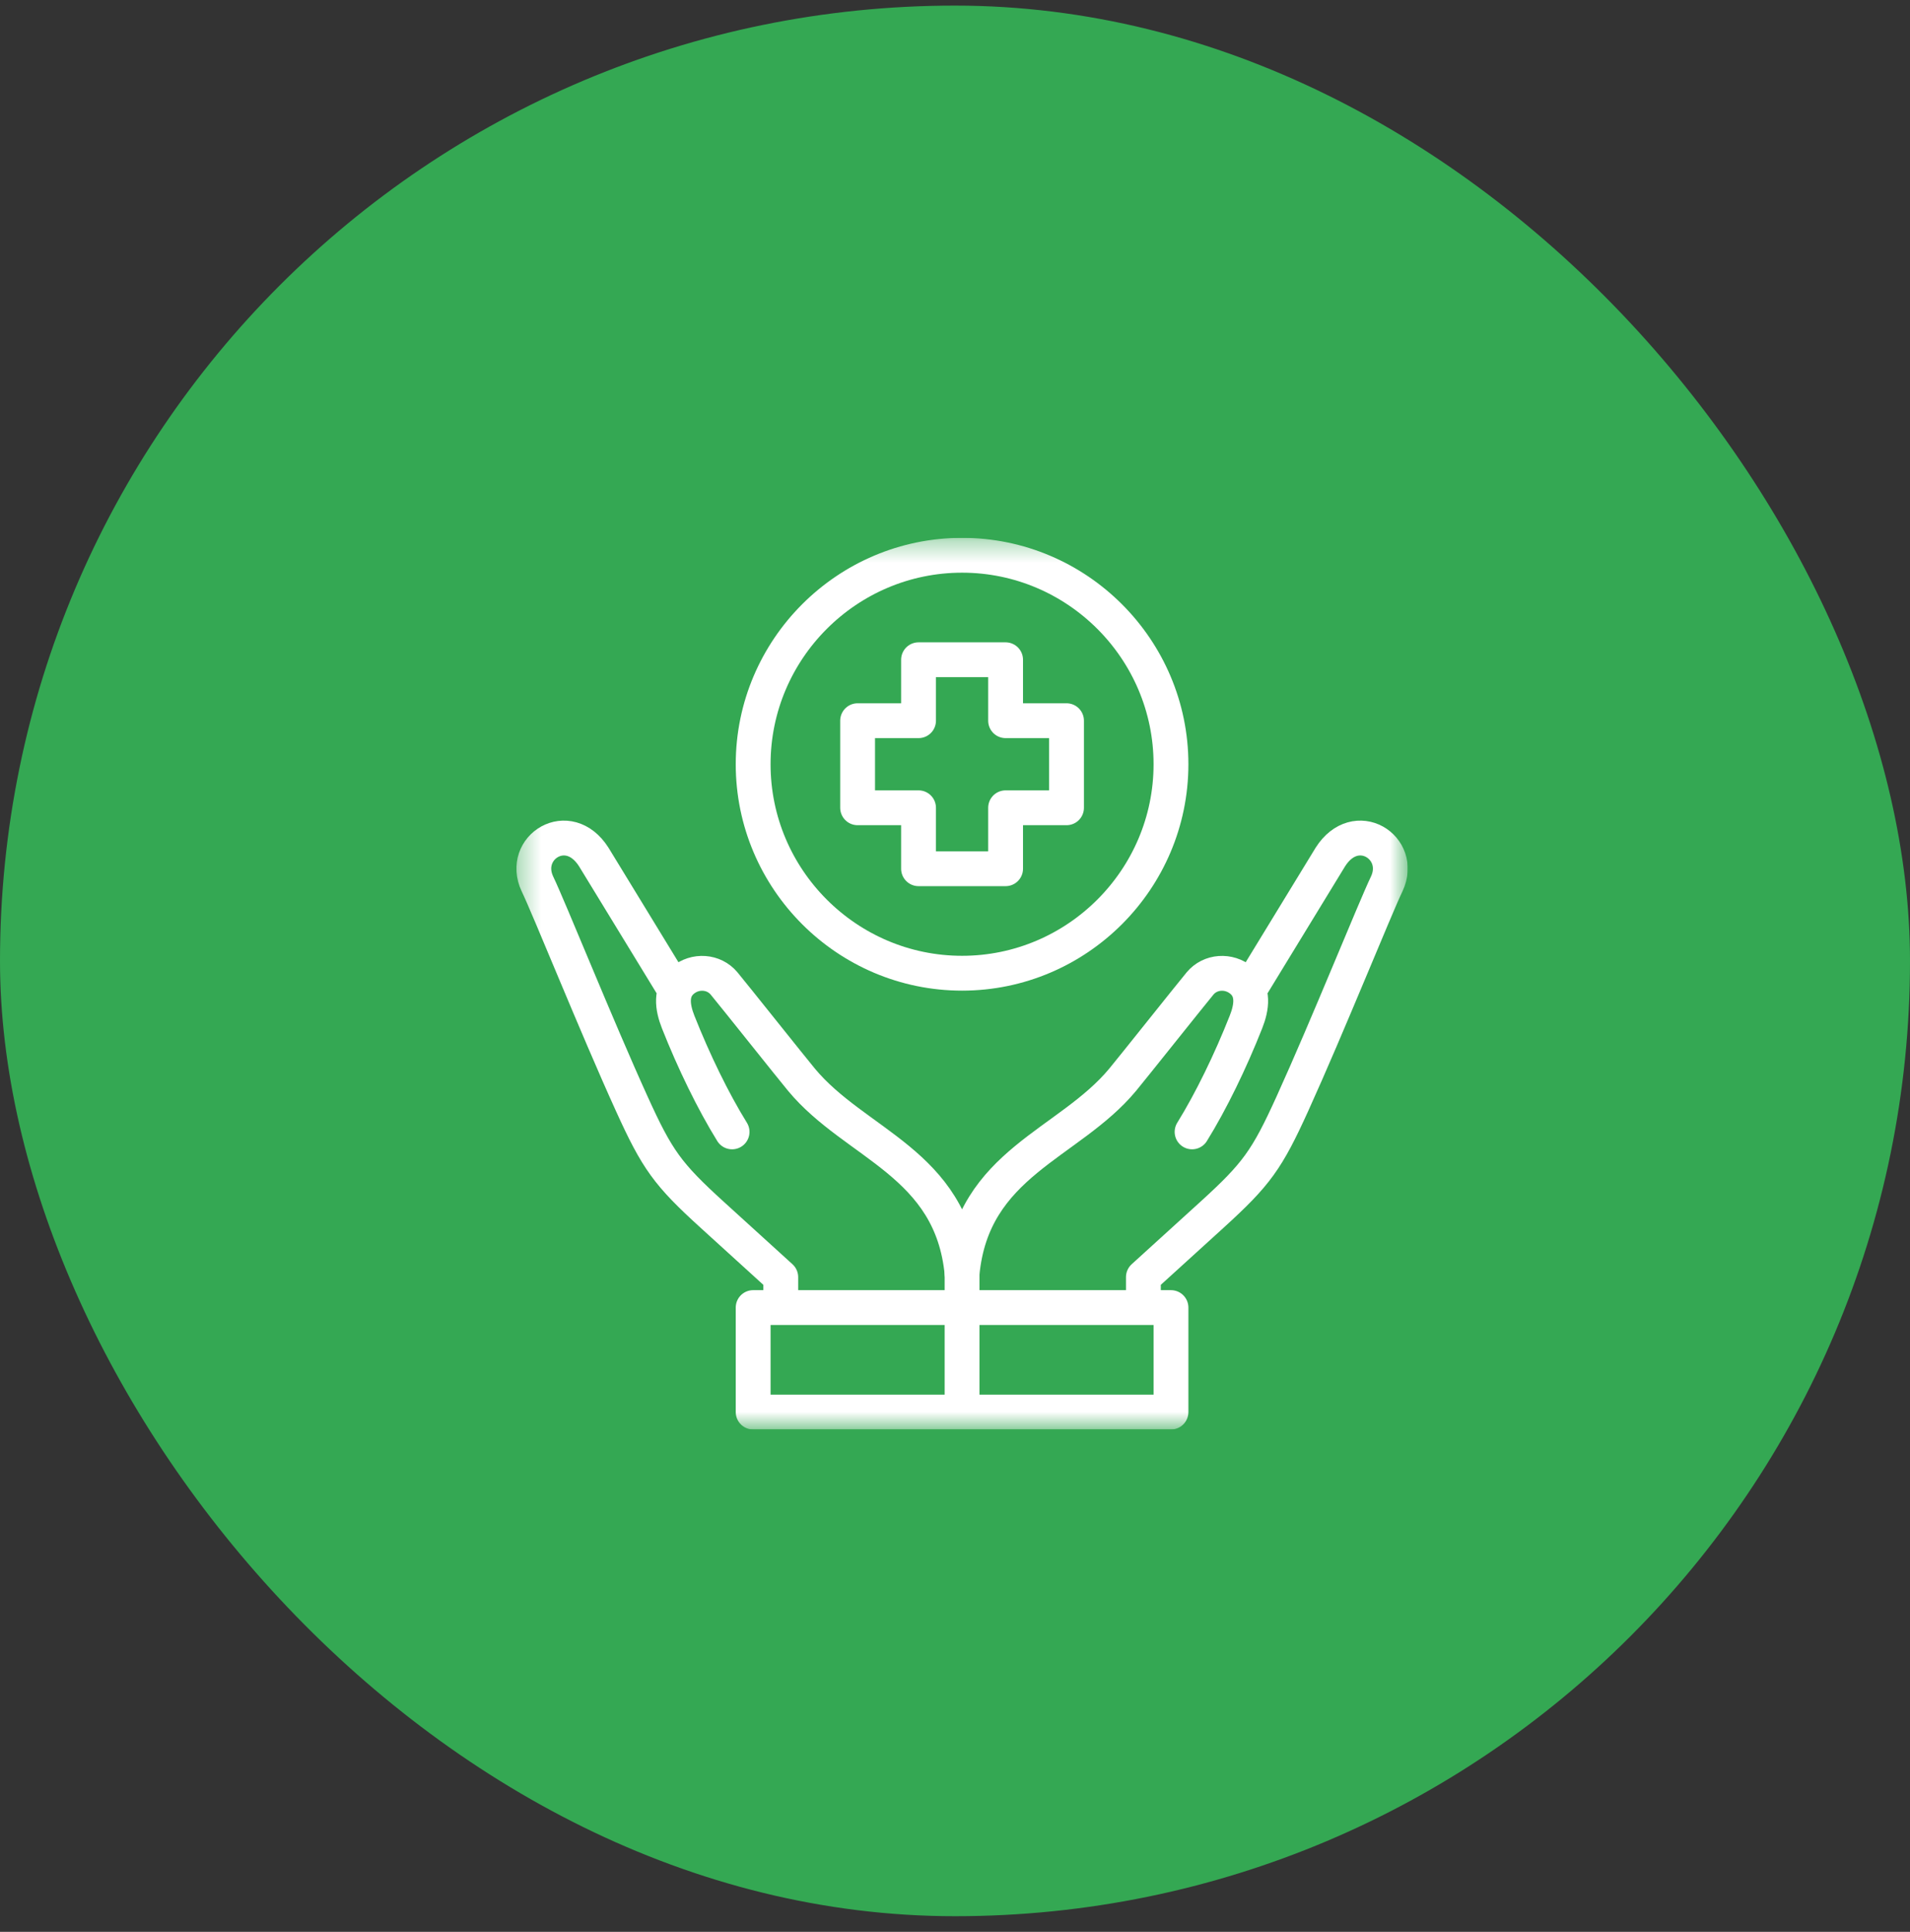 <svg width="90" height="91" viewBox="0 0 90 91" fill="none" xmlns="http://www.w3.org/2000/svg">
<rect x="0" y="0" width="90" height="91" fill="#333333" stroke="none"/>
<rect y="0.264" width="90" height="90" rx="45" fill="#34A853"/>
<g clip-path="url(#clip0_3501_8699)">
<mask id="mask0_3501_8699" style="mask-type:luminance" maskUnits="userSpaceOnUse" x="24" y="25" width="43" height="43">
<path d="M24.333 25.336H66.333V67.336H24.333V25.336Z" fill="white"/>
</mask>
<g mask="url(#mask0_3501_8699)">
<path d="M45.333 59.989V66.072" stroke="white" stroke-width="1.641" stroke-miterlimit="22.926" stroke-linecap="round" stroke-linejoin="round"/>
<path d="M35.489 66.516H55.177V61.594H35.489V66.516Z" stroke="white" stroke-width="1.641" stroke-miterlimit="22.926" stroke-linecap="round" stroke-linejoin="round"/>
<path d="M34.496 53.318C33.599 51.871 32.686 49.988 31.957 48.146C31.68 47.444 31.571 46.686 32.166 46.186C32.76 45.686 33.64 45.75 34.12 46.328C34.58 46.882 37.305 50.307 37.766 50.861C40.305 53.918 44.834 54.778 45.333 59.989C45.832 54.778 50.361 53.918 52.901 50.861C53.361 50.307 56.086 46.882 56.546 46.328C57.027 45.75 57.906 45.686 58.501 46.186C59.096 46.686 58.987 47.444 58.709 48.146C57.981 49.988 57.068 51.871 56.171 53.318M58.846 46.658L62.689 40.367C63.892 38.477 66.145 39.928 65.345 41.634C64.785 42.796 62.564 48.327 60.897 51.995C59.697 54.633 59.213 55.31 57.096 57.234L53.877 60.16V61.135M31.821 46.658L27.977 40.367C26.775 38.477 24.521 39.928 25.322 41.634C25.882 42.796 28.102 48.327 29.77 51.995C30.969 54.633 31.453 55.31 33.571 57.234L36.79 60.16V61.135" stroke="white" stroke-width="1.641" stroke-miterlimit="22.926" stroke-linecap="round" stroke-linejoin="round"/>
<path d="M45.333 45.844C50.755 45.844 55.177 41.422 55.177 36C55.177 30.578 50.755 26.156 45.333 26.156C39.911 26.156 35.489 30.578 35.489 36C35.489 41.422 39.911 45.844 45.333 45.844Z" stroke="white" stroke-width="1.641" stroke-miterlimit="22.926" stroke-linecap="round" stroke-linejoin="round"/>
<path d="M43.282 31.078H47.384V33.949H50.255V38.051H47.384V40.922H43.282V38.051H40.411V33.949H43.282V31.078Z" stroke="white" stroke-width="1.641" stroke-miterlimit="22.926" stroke-linecap="round" stroke-linejoin="round"/>
</g>
</g>
<defs>
<clipPath id="clip0_3501_8699">
<rect width="42" height="42" fill="white" transform="translate(24.334 25.334)"/>
</clipPath>
</defs>
</svg>

